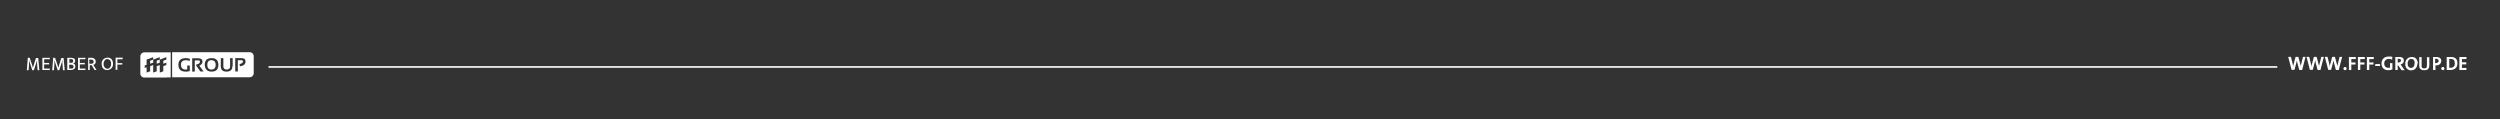<?xml version="1.0" encoding="UTF-8"?>
<svg id="Ebene_1" xmlns="http://www.w3.org/2000/svg" version="1.1" viewBox="0 0 1556.9 74.4">
  <rect x="0" y="0" width="1556.9" height="74.4" fill="#333333" stroke="none"/>
  <!-- Generator: Adobe Illustrator 29.2.1, SVG Export Plug-In . SVG Version: 2.1.0 Build 116)  -->
  <defs>
    <style>
      .st0 {
        isolation: isolate;
      }

      .st1 {
        fill: #fff;
      }

      .st2 {
        fill: none;
        stroke: #fff;
      }
    </style>
  </defs>
  <g class="st0">
    <path class="st1" d="M17.1,36h1.4l1.6,4.8c0,.2.2.5.2.7,0,.2.1.4.2.7h0c0-.2.1-.4.2-.6s.1-.4.2-.7l1.5-4.8h1.4l.7,7.6h-1.1l-.3-4c0-.4,0-.8,0-1.2,0-.4,0-.8,0-1.2h0c-.1.4-.2.8-.3,1.2-.1.4-.2.8-.4,1.2l-1.3,4h-1l-1.3-4c-.1-.4-.3-.8-.4-1.2-.1-.4-.2-.8-.3-1.2h0c0,.4,0,.8,0,1.2,0,.4,0,.8,0,1.2l-.3,4h-1.1l.6-7.6Z"/>
    <path class="st1" d="M26.4,36h4.6v.9h-3.5v2.3h3.1v.9h-3.1v2.6h3.5v.9h-4.6v-7.6Z"/>
    <path class="st1" d="M32.9,36h1.4l1.6,4.8c0,.2.2.5.2.7,0,.2.1.4.2.7h0c0-.2.1-.4.2-.6s.1-.4.2-.7l1.5-4.8h1.4l.7,7.6h-1.1l-.3-4c0-.4,0-.8,0-1.2,0-.4,0-.8,0-1.2h0c-.1.4-.2.8-.3,1.2-.1.4-.2.8-.4,1.2l-1.3,4h-1l-1.3-4c-.1-.4-.3-.8-.4-1.2-.1-.4-.2-.8-.3-1.2h0c0,.4,0,.8,0,1.2,0,.4,0,.8,0,1.2l-.3,4h-1.1l.6-7.6Z"/>
    <path class="st1" d="M44.4,36c.8,0,1.3.2,1.8.5s.6.8.6,1.4-.1.8-.4,1.1c-.3.3-.6.4-1,.5.2,0,.4.1.6.2.2,0,.4.2.5.4s.3.3.3.6c0,.2.1.5.1.7s0,.6-.2.9c-.1.3-.3.5-.6.7-.2.2-.5.3-.9.4-.3.1-.7.2-1.1.2h-2.2v-7.6h2.3ZM43.2,39.1h.9c.2,0,.4,0,.6,0,.2,0,.3,0,.5-.2s.3-.2.3-.4c0-.1.1-.3.1-.6,0-.4-.1-.7-.4-.8-.3-.2-.6-.3-1-.3h-1v2.3ZM43.2,42.7h1c.2,0,.4,0,.6,0,.2,0,.4-.1.5-.2.2-.1.3-.2.4-.4,0-.2.1-.4.1-.6s0-.5-.2-.6c-.1-.2-.2-.3-.4-.4-.2-.1-.4-.2-.6-.2s-.4,0-.7,0h-.8v2.6Z"/>
    <path class="st1" d="M48.6,36h4.6v.9h-3.5v2.3h3.1v.9h-3.1v2.6h3.5v.9h-4.6v-7.6Z"/>
    <path class="st1" d="M54.6,36h2.5c.4,0,.7,0,1,.2.3.1.5.3.8.5.2.2.4.4.5.7s.2.6.2.9,0,.5-.1.8c0,.2-.2.4-.3.6s-.3.3-.5.4-.4.2-.6.3l2,3.2h-1.2l-1.8-3h-1.2v3h-1v-7.6ZM55.6,39.7h.9c.2,0,.5,0,.7,0,.2,0,.4-.1.6-.2.2-.1.3-.2.4-.4,0-.2.1-.4.1-.6,0-.5-.1-.8-.4-1.1-.3-.2-.7-.3-1.2-.3h-1.1v2.8Z"/>
    <path class="st1" d="M66.9,35.9c.5,0,1,0,1.4.2.4.2.8.4,1.1.7.3.3.6.7.7,1.2.2.5.3,1,.3,1.7s0,1.2-.3,1.7c-.2.5-.4.9-.8,1.2s-.7.6-1.1.7c-.4.2-.9.3-1.4.3s-1,0-1.4-.2c-.4-.2-.8-.4-1.1-.7-.3-.3-.6-.7-.7-1.2s-.3-1-.3-1.7,0-1.2.3-1.7c.2-.5.4-.9.8-1.2s.7-.6,1.1-.7.9-.3,1.4-.3ZM64.5,39.8c0,.5,0,1,.2,1.3s.3.7.5.9c.2.2.5.4.8.6s.6.2.9.2.6,0,.9-.2c.3-.1.5-.3.7-.6s.4-.6.5-.9c.1-.4.2-.8.2-1.3s0-1-.2-1.4-.3-.7-.5-.9c-.2-.2-.5-.4-.8-.5-.3-.1-.6-.2-.9-.2s-.6,0-.9.2c-.3.1-.5.3-.7.6s-.4.6-.5.9c-.1.4-.2.8-.2,1.3Z"/>
    <path class="st1" d="M76.4,36v.9h-3.3v2.4h3.1v.9h-3.1v3.3h-1.1v-7.6h4.4Z"/>
  </g>
  <g id="Gruppe_32">
    <g id="WWW" class="st0">
      <g class="st0">
        <path class="st1" d="M1433.8,43.6h-1.9l-1.2-4.5c0-.3-.1-.5-.2-.8,0-.3,0-.6-.1-.9h0c0,.6-.2,1.1-.3,1.6l-1.2,4.5h-1.8l-2.1-8.1h1.7l1.1,4.5c0,.3.1.5.2.8,0,.3,0,.6.1.8h0c0-.3,0-.5.1-.8,0-.3.1-.5.2-.8l1.2-4.5h1.7l1.2,4.5c0,.2.1.5.2.7,0,.3.1.5.1.8h0c0-.3,0-.5.1-.8s.1-.5.2-.7l1.1-4.5h1.6l-2.1,8.1Z"/>
        <path class="st1" d="M1445.2,43.6h-1.9l-1.2-4.5c0-.3-.1-.5-.2-.8,0-.3,0-.6-.1-.9h0c0,.6-.2,1.1-.3,1.6l-1.2,4.5h-1.8l-2.1-8.1h1.7l1.1,4.5c0,.3.1.5.2.8,0,.3,0,.6.1.8h0c0-.3,0-.5.1-.8,0-.3.1-.5.2-.8l1.2-4.5h1.7l1.2,4.5c0,.2.1.5.2.7,0,.3.1.5.1.8h0c0-.3,0-.5.1-.8s.1-.5.2-.7l1.1-4.5h1.6l-2.1,8.1Z"/>
        <path class="st1" d="M1456.6,43.6h-1.9l-1.2-4.5c0-.3-.1-.5-.2-.8,0-.3,0-.6-.1-.9h0c0,.6-.2,1.1-.3,1.6l-1.2,4.5h-1.8l-2.1-8.1h1.7l1.1,4.5c0,.3.1.5.2.8,0,.3,0,.6.1.8h0c0-.3,0-.5.1-.8,0-.3.1-.5.2-.8l1.2-4.5h1.7l1.2,4.5c0,.2.1.5.2.7,0,.3.1.5.1.8h0c0-.3,0-.5.1-.8s.1-.5.2-.7l1.1-4.5h1.6l-2.1,8.1Z"/>
      </g>
    </g>
    <g id="_.FFF-GROUP" class="st0">
      <g class="st0">
        <path class="st1" d="M1460.4,41.7c.3,0,.5,0,.7.3.2.2.3.4.3.7s0,.5-.3.7c-.2.2-.4.3-.7.3s-.5,0-.7-.3c-.2-.2-.3-.4-.3-.7s0-.5.3-.7c.2-.2.4-.3.7-.3Z"/>
        <path class="st1" d="M1464.3,36.8v2.1h2.6v1.3h-2.6v3.4h-1.5v-8.1h4.3v1.3h-2.8Z"/>
        <path class="st1" d="M1469.9,36.8v2.1h2.6v1.3h-2.6v3.4h-1.5v-8.1h4.3v1.3h-2.8Z"/>
        <path class="st1" d="M1475.5,36.8v2.1h2.6v1.3h-2.6v3.4h-1.5v-8.1h4.3v1.3h-2.8Z"/>
        <path class="st1" d="M1479.2,41.1v-1.2h3v1.2h-3Z"/>
        <path class="st1" d="M1489.7,37.1c-.3-.1-.7-.2-1-.3-.4,0-.7-.1-1.1-.1s-.8,0-1.1.2c-.3.1-.6.3-.9.5-.2.2-.4.5-.6.9s-.2.8-.2,1.2c0,.9.2,1.5.7,2,.4.5,1.1.7,1.9.7s.7,0,1-.1v-2.8h1.5v3.9c-.4.2-.8.3-1.3.4s-1,.1-1.4.1-1.2,0-1.7-.3c-.5-.2-.9-.4-1.3-.8-.4-.3-.6-.8-.8-1.3s-.3-1-.3-1.7.1-1.2.3-1.8.5-1,.9-1.4c.4-.4.9-.7,1.4-.9.6-.2,1.2-.3,1.9-.3s.8,0,1.2,0c.4,0,.8.1,1.1.3l-.2,1.5Z"/>
        <path class="st1" d="M1495.5,43.6l-2.3-3.3h0v3.3h-1.5v-8.1c.3,0,.7,0,1.1,0,.4,0,.8,0,1.3,0s.9,0,1.2.1.7.2.9.4c.3.2.5.4.6.7.1.3.2.6.2,1.1s0,.6-.1.8-.2.5-.4.7c-.2.2-.4.4-.7.5-.3.1-.5.2-.8.3.1.2.2.3.3.5.1.2.2.3.3.4l1.9,2.7h-1.9ZM1495.3,37.8c0-.8-.5-1.2-1.5-1.2s-.2,0-.3,0c-.1,0-.2,0-.3,0v2.3c0,0,.1,0,.2,0,.1,0,.2,0,.3,0,.5,0,.8-.1,1.1-.3.3-.2.4-.5.4-.9Z"/>
        <path class="st1" d="M1505.5,39.4c0,.7-.1,1.3-.3,1.8-.2.5-.5,1-.8,1.4s-.8.7-1.3.9c-.5.2-1,.3-1.5.3s-1.2,0-1.6-.3c-.5-.2-.8-.5-1.2-.8-.3-.4-.5-.8-.7-1.3-.2-.5-.2-1.1-.2-1.7s.1-1.3.3-1.8c.2-.5.5-1,.9-1.3s.8-.7,1.3-.8c.5-.2,1-.3,1.5-.3s1,0,1.5.2c.5.2.8.4,1.2.8.3.3.6.8.8,1.3s.3,1.1.3,1.8ZM1503.8,39.5c0-.9-.2-1.6-.6-2.1-.4-.5-.9-.7-1.6-.7s-.6,0-.8.2c-.3.1-.5.3-.7.5-.2.2-.4.5-.5.8-.1.3-.2.7-.2,1.2s0,.8.1,1.2c0,.3.2.6.4.9s.4.4.7.6c.3.1.6.2.9.2s.5,0,.8-.2c.3-.1.5-.3.7-.5.2-.2.4-.5.5-.9.1-.3.2-.8.2-1.3Z"/>
        <path class="st1" d="M1512.3,42.9c-.6.5-1.4.8-2.5.8s-1.2,0-1.6-.2c-.4-.2-.7-.4-1-.6-.2-.3-.4-.6-.5-.9,0-.4-.1-.7-.1-1.1v-5.3h1.5v5.2c0,.3,0,.5,0,.7,0,.2.1.4.3.6.1.2.3.3.5.4s.5.1.8.1c.6,0,1-.1,1.3-.4.3-.3.4-.8.4-1.5v-5.1h1.5v5c0,1.1-.3,1.9-.9,2.5Z"/>
        <path class="st1" d="M1520.3,37.9c0,.4,0,.8-.2,1.1-.1.3-.4.6-.6.9-.3.3-.6.4-1,.6-.4.1-.8.2-1.3.2h-.2c0,0-.2,0-.3,0v2.9h-1.5v-8.1c.3,0,.7,0,1,0,.4,0,.7,0,1.1,0,1,0,1.8.2,2.3.7.5.4.8,1.1.8,1.9ZM1518.7,38c0-.4-.1-.7-.4-1-.2-.2-.6-.4-1.2-.4h-.3c0,0-.2,0-.3,0v2.7c.2,0,.3,0,.5,0,.5,0,.9-.1,1.2-.4.3-.2.5-.6.5-1Z"/>
      </g>
    </g>
    <g id="_.DE" class="st0">
      <g class="st0">
        <path class="st1" d="M1521.3,41.7c.3,0,.5,0,.7.3.2.2.3.4.3.7s0,.5-.3.7c-.2.2-.4.3-.7.3s-.5,0-.7-.3c-.2-.2-.3-.4-.3-.7s0-.5.3-.7c.2-.2.4-.3.7-.3Z"/>
        <path class="st1" d="M1530.4,39.4c0,.7-.1,1.3-.3,1.8-.2.5-.5,1-.9,1.3-.4.4-.9.6-1.4.8-.5.2-1.1.3-1.8.3s-.8,0-1.2,0c-.4,0-.7,0-1.1,0v-8.1c.3,0,.7,0,1.2,0,.5,0,.9,0,1.4,0s1.2,0,1.7.2c.5.1.9.4,1.3.7.4.3.6.7.8,1.2s.3,1.1.3,1.8ZM1528.7,39.5c0-.4,0-.8-.1-1.2,0-.3-.2-.6-.4-.9-.2-.2-.5-.4-.8-.5-.3-.1-.7-.2-1.2-.2s-.4,0-.5,0c-.2,0-.3,0-.4,0v5.5c.1,0,.2,0,.4,0,.1,0,.3,0,.5,0,.4,0,.7,0,1.1-.2.3-.1.6-.3.8-.5s.4-.5.5-.9.2-.8.2-1.3Z"/>
        <path class="st1" d="M1531.6,43.6v-8.1h4.4v1.3h-2.8v2h2.7v1.3h-2.7v2.2h2.8v1.3h-4.4Z"/>
      </g>
    </g>
  </g>
  <g id="Gruppe_34">
    <g id="Gruppe_8">
      <g id="Gruppe_3">
        <path id="Pfad_3" class="st1" d="M134.3,40.4c0-1.9-.9-2.9-2.6-2.9-1.8,0-2.6,1-2.6,2.9,0,1.9.9,2.9,2.6,2.9,1.7,0,2.6-1,2.6-2.9M152.9,38.3c0,1.7-1.2,2.7-3.5,3l-.2-1.4c1.4-.3,2.1-.8,2.1-1.6,0-.5-.3-.8-.9-.8h-2.3v7h-1.6v-8.3h4c1.6,0,2.4.7,2.4,2.1M144.7,41.3c0,2.2-1.2,3.3-3.6,3.3-2.4,0-3.6-1.1-3.6-3.3v-5.1h1.6v5.1c0,1.3.7,2,2.1,2s2.1-.7,2.1-2v-5.1h1.6v5.1ZM136,40.4c0,2.8-1.4,4.2-4.2,4.2-2.7,0-4.1-1.4-4.3-4.2,0-2.8,1.4-4.2,4.3-4.2,2.8,0,4.2,1.4,4.2,4.2M124.1,40.9l2.7,3.6h-2l-2.6-3.6v-.7c1.5-.3,2.3-.8,2.3-1.7s-.4-.9-1.1-.9h-2.1v7h-1.6v-8.3h3.8c1.7,0,2.6.7,2.6,2.2,0,1-.7,1.8-2,2.5M118.2,44.2c-.8.3-1.7.5-2.6.4-3,0-4.5-1.4-4.5-4.3,0-2.7,1.5-4.1,4.6-4.1.8,0,1.7.1,2.5.4v1.4c-.7-.3-1.6-.5-2.4-.5-2,0-3.1.9-3.1,2.8s1,3,2.9,3c.3,0,.7,0,1-.1v-2.4h1.6v3.5ZM158,45.7v-10.7c0-1.4-1.1-2.5-2.5-2.5h-48.3v15.6h48.3c1.4,0,2.5-1.1,2.5-2.5"/>
      </g>
      <g id="Gruppe_4">
        <path id="Pfad_4" class="st1" d="M93.5,39.7l1.9-.7v-1.9l-1.9.7v1.9ZM97.6,39.7l1.9-.7v-1.9l-1.9.7v1.9ZM103.6,40.5l-1.9.7v3.2l-2.2.8v-4.7l-1.9.7v3.2l-2.2.8v-4.7l-1.9.7v3.2l-2.2.8v-3.3l-1.2.4v-1.5l1.2-.4v-3.3l1.7-.6,2.4-.9v1.5l1.7-.6,2.4-.9v1.5l1.7-.6,2.4-.9v1.5l-1.9.7v1.9l1.9-.7v1.5ZM103.8,48.2h2.5v-15.6h-16.4c-1.4,0-2.5,1.1-2.5,2.5v10.7c0,1.4,1.1,2.5,2.5,2.5h13.9Z"/>
      </g>
    </g>
  </g>
  <line id="Linie_32" class="st2" x1="167.2" y1="41.7" x2="1418.2" y2="41.7"/>
</svg>